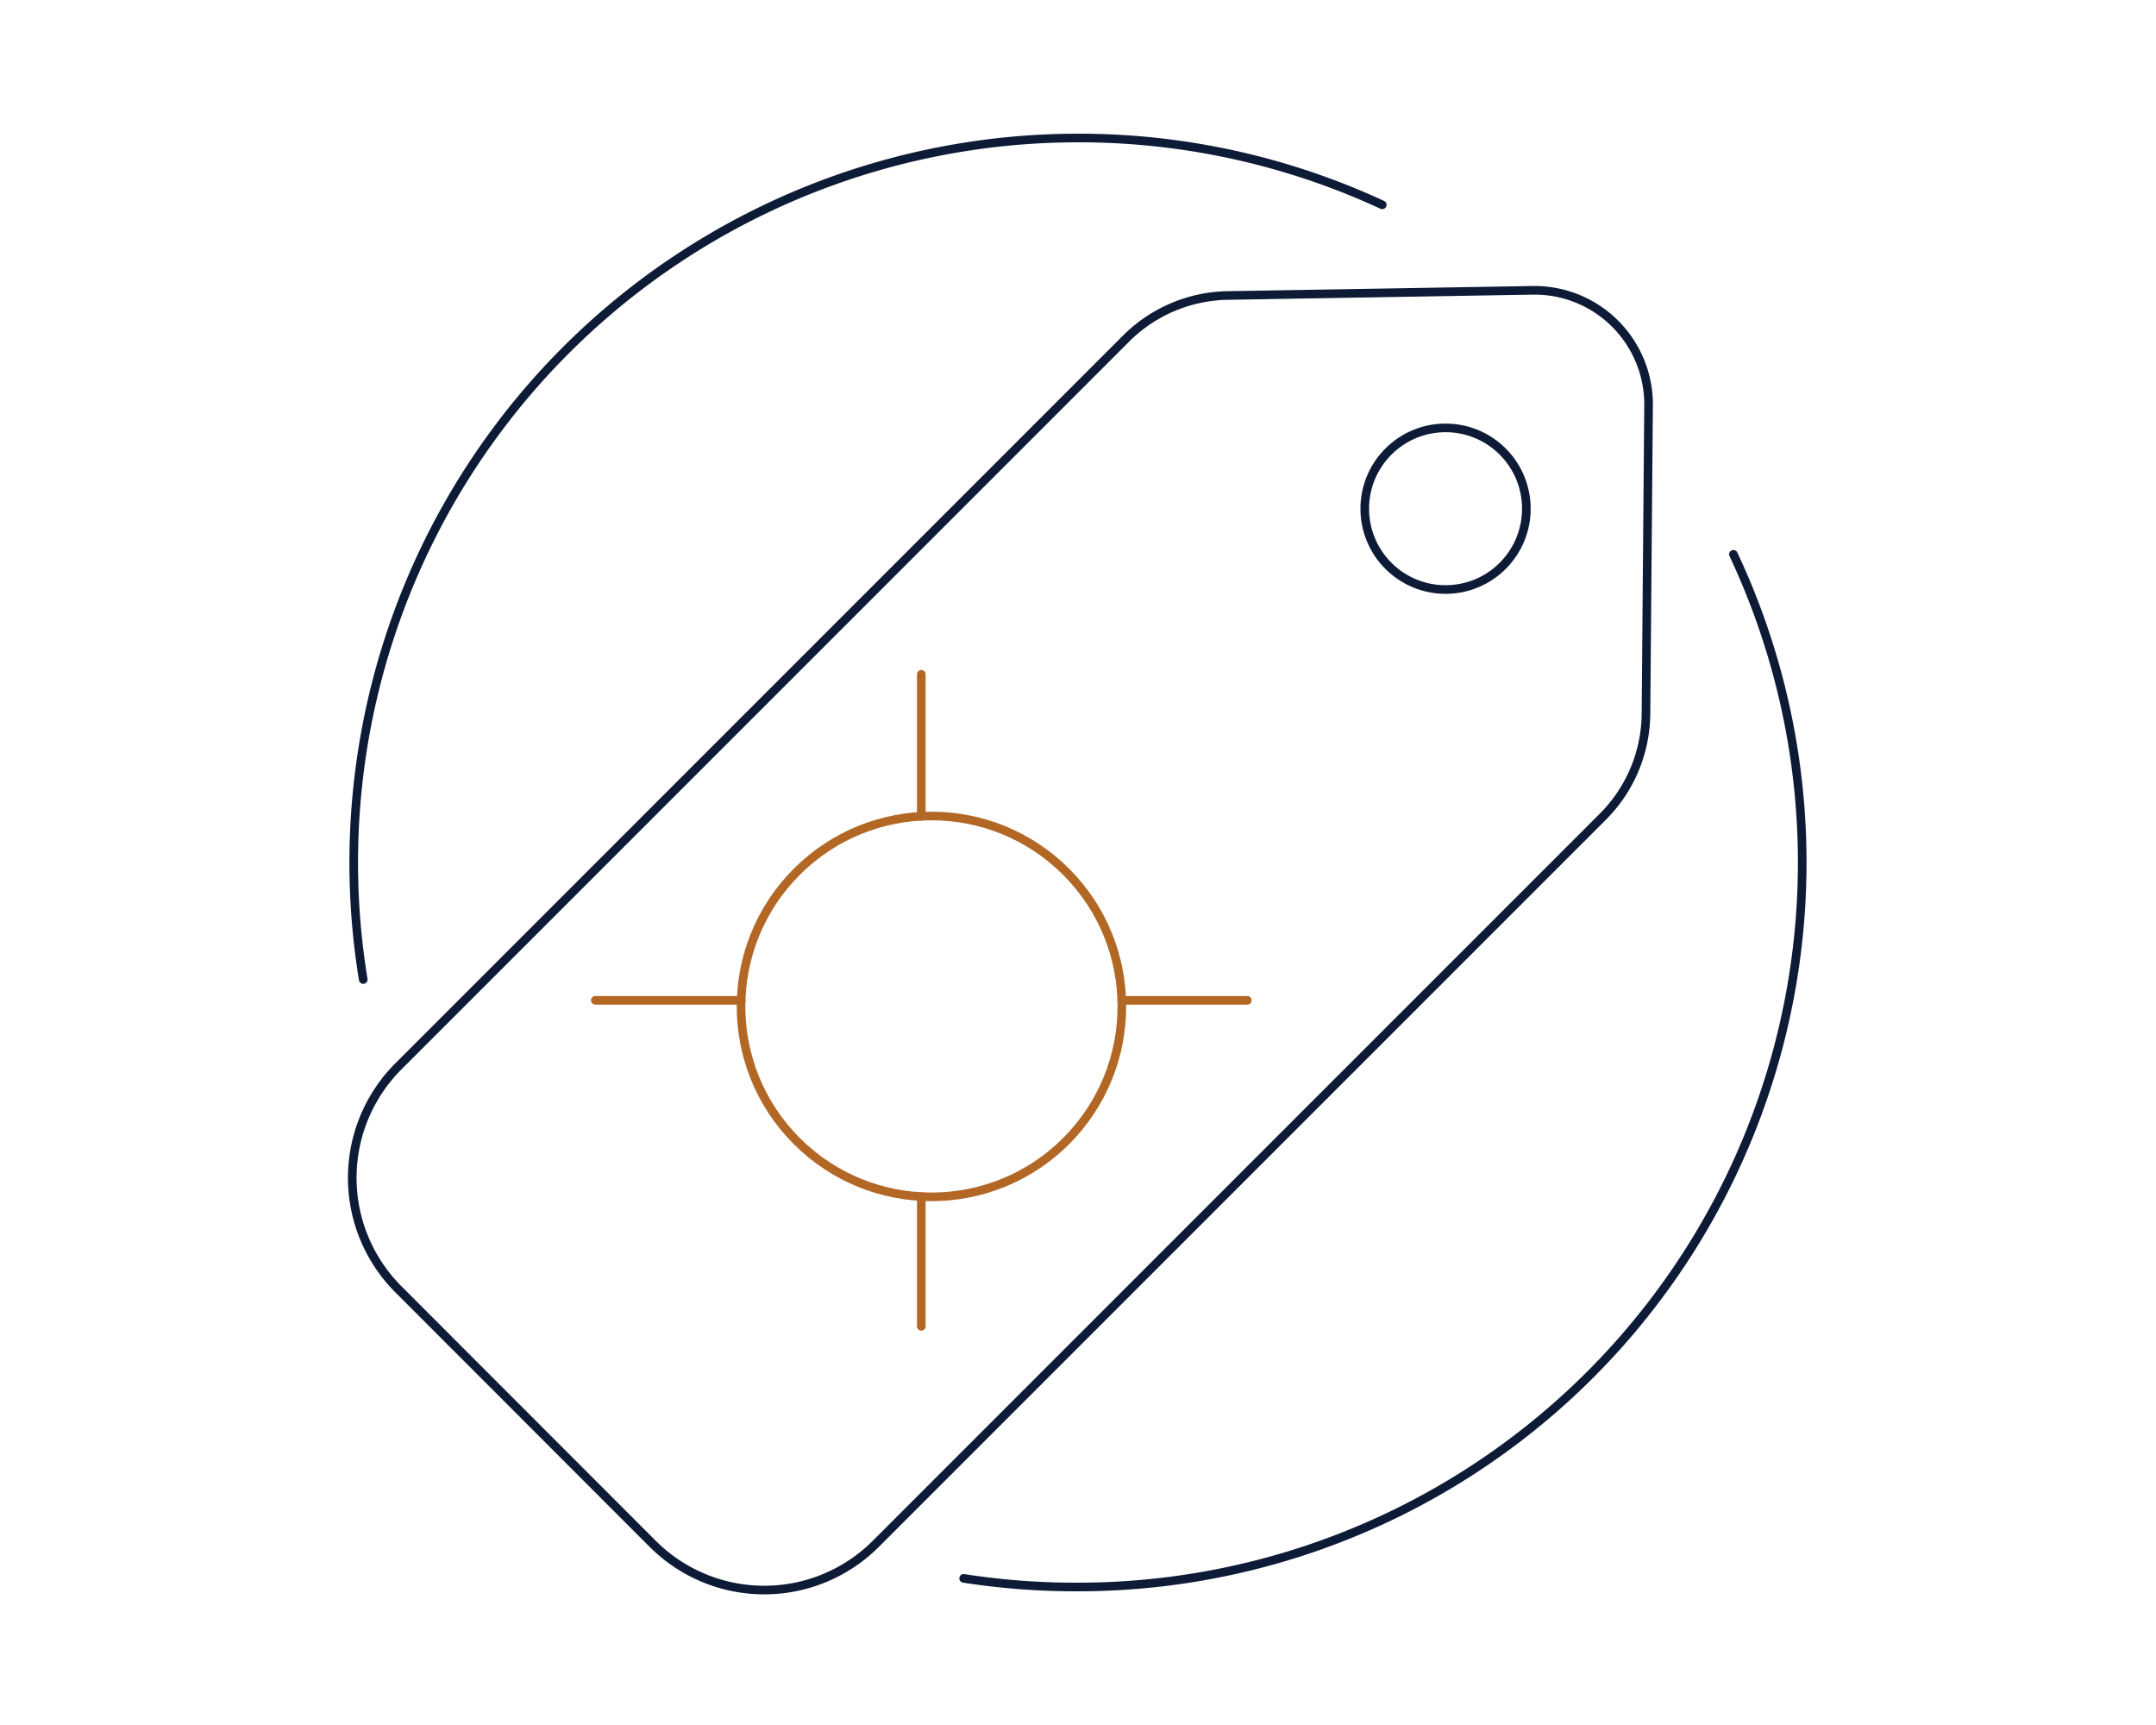 <svg xmlns="http://www.w3.org/2000/svg" viewBox="0 0 250 200"><defs><style>.cls-1,.cls-2,.cls-3{fill:none;}.cls-2{stroke:#0e1b36;}.cls-2,.cls-3{stroke-linecap:round;stroke-linejoin:round;}.cls-3{stroke:#b26725;}</style></defs><title>pricing-01</title><g id="Layer_2" data-name="Layer 2"><g id="Layer_1-2" data-name="Layer 1"><rect class="cls-1" width="250" height="200"/><path class="cls-2" d="M42.12,113.57A84,84,0,0,1,125,16a83.66,83.66,0,0,1,35.28,7.75"/><path class="cls-2" d="M201,64.27A84,84,0,0,1,125,184a84.59,84.59,0,0,1-13.26-1"/><path class="cls-2" d="M130.57,39.26,46.2,123.63a18.29,18.29,0,0,0,0,25.86L75.69,179a18.29,18.29,0,0,0,25.86,0l84.31-84.31a17.08,17.08,0,0,0,5-11.93l.3-35.73A13.23,13.23,0,0,0,177.7,33.66l-35.35.6A17.08,17.08,0,0,0,130.57,39.26Z"/><circle class="cls-2" cx="167.62" cy="58.98" r="9.37" transform="translate(7.39 135.8) rotate(-45)"/><circle class="cls-3" cx="108.01" cy="116.69" r="22.08" transform="translate(-50.88 110.55) rotate(-45)"/><line class="cls-3" x1="85.95" y1="115.98" x2="69.03" y2="115.98"/><line class="cls-3" x1="144.63" y1="115.98" x2="130.07" y2="115.98"/><line class="cls-3" x1="106.83" y1="94.65" x2="106.83" y2="78.18"/><line class="cls-3" x1="106.83" y1="153.78" x2="106.83" y2="138.73"/></g></g></svg>